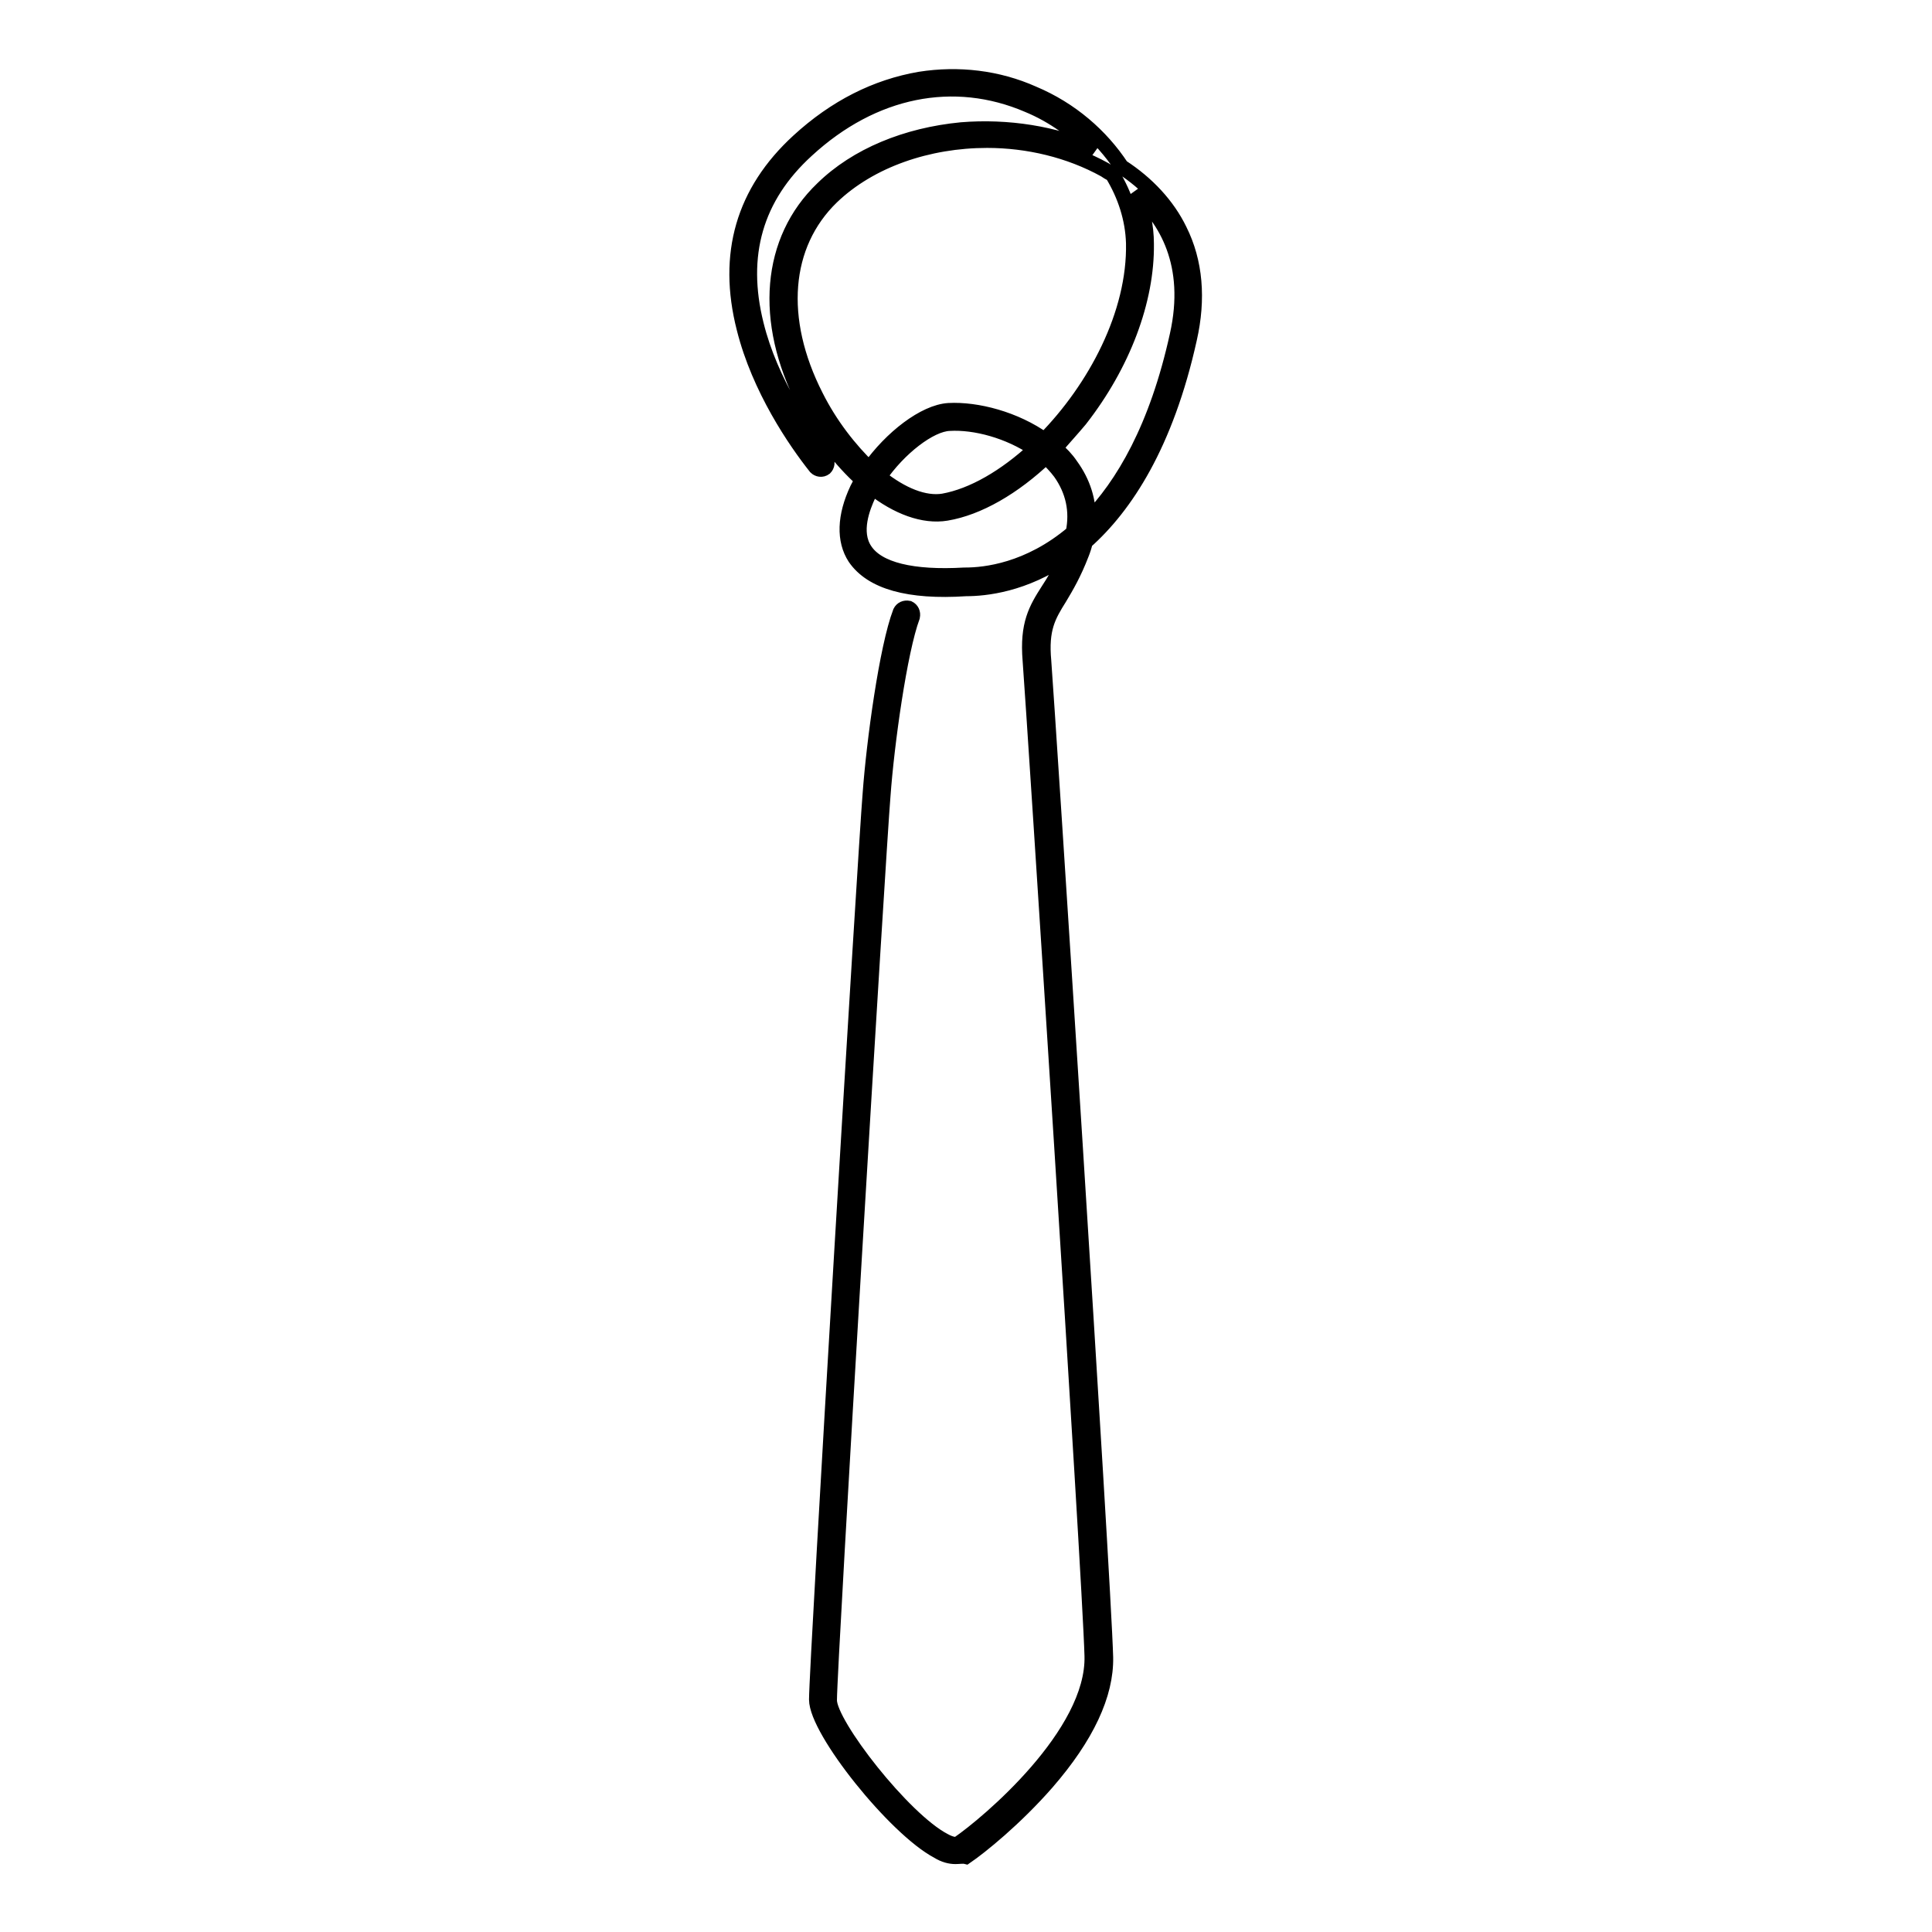 <?xml version="1.0" encoding="utf-8"?>
<!-- Svg Vector Icons : http://www.onlinewebfonts.com/icon -->
<!DOCTYPE svg PUBLIC "-//W3C//DTD SVG 1.1//EN" "http://www.w3.org/Graphics/SVG/1.1/DTD/svg11.dtd">
<svg version="1.1" xmlns="http://www.w3.org/2000/svg" xmlns:xlink="http://www.w3.org/1999/xlink" x="0px" y="0px" viewBox="0 0 256 256" enable-background="new 0 0 256 256" xml:space="preserve">
<g> <path stroke-width="2" fill-opacity="0" stroke="#000000"  d="M126.6,246c-0.7,0-1.5-0.2-2.3-0.7c-5.7-3-16.1-16-16.1-20.1c0-4.7,6.5-112.9,7.1-120 c0.5-6.9,2.2-19.4,4-24.1c0.2-0.4,0.6-0.6,1.1-0.5c0.4,0.2,0.6,0.6,0.5,1.1c-1.7,4.6-3.4,16.8-3.9,23.7c-0.6,7-7.1,115.1-7.1,119.9 c0,3.2,9.8,15.8,15.2,18.6c0.9,0.5,1.6,0.6,1.9,0.4c3.8-2.6,18-14.5,17.7-24.9c-0.3-11-7.7-125.5-8.2-131.9 c-0.4-4.8,0.8-6.8,2.4-9.3c0.8-1.2,1.6-2.6,2.4-4.6c-5.6,3.9-10.8,4.4-13.3,4.4c-7.6,0.5-12.5-0.9-14.7-4.1 c-1.5-2.3-1.4-5.5,0.3-9.1c0.2-0.4,0.4-0.8,0.7-1.2c-2.9-2.6-5.6-6.1-7.7-10.2c-5.6-10.9-4.7-21.6,2.4-28.4 c4.5-4.4,11.1-7.1,18.4-7.8c6.1-0.5,12.4,0.5,17.5,2.8c-2.3-2.5-5.3-4.7-8.7-6.1c-9.8-4.2-20.5-2.1-29.3,6 c-6.8,6.2-9,13.9-6.7,23.1c1.9,7.7,6.6,14.4,9.2,17.8c0.3,0.4,0.2,0.9-0.1,1.2c-0.4,0.3-0.9,0.2-1.2-0.1 c-2.7-3.4-7.5-10.4-9.5-18.4c-2.5-9.8-0.1-18.1,7.2-24.8c4.9-4.5,10.3-7.2,16.1-8.2c5.1-0.8,10.3-0.2,15,1.9c5,2.1,9,5.6,11.7,9.7 c3.4,2.2,6.1,5.1,7.7,8.4c2.1,4.2,2.5,9.1,1.3,14.4c-3.1,14-8.5,22.2-13.8,26.9c-0.1,0.5-0.3,1.1-0.5,1.6c-1,2.6-2,4.3-2.9,5.8 c-1.5,2.4-2.5,4.1-2.1,8.4c0.5,6.4,7.9,121,8.2,132c0.1,4.9-2.5,10.5-7.8,16.6c-4.2,4.8-8.8,8.5-10.7,9.8 C127.6,245.9,127.1,246,126.6,246z M115.6,64.6c-0.2,0.3-0.3,0.6-0.5,0.9c-0.8,1.7-2.1,5-0.5,7.4c1.7,2.6,6.3,3.7,13.2,3.3h0.1 c2.6,0,8.4-0.6,14.3-5.6c0.6-2.9,0-5.6-1.7-8c-0.6-0.8-1.2-1.4-1.9-2.1c-4.3,4.1-9,6.8-13.2,7.5C122.4,68.5,118.9,67.2,115.6,64.6z  M139.8,59.4c0.8,0.7,1.5,1.4,2.1,2.3c1.6,2.2,2.4,4.7,2.3,7.3c4.6-4.7,9.1-12.3,11.8-24.6c2.1-9.4-1.5-15.4-5.5-18.9 c0.9,2.2,1.4,4.5,1.4,6.8c0.1,7.5-3.1,16-8.8,23.3C142.1,56.8,140.9,58.1,139.8,59.4z M116.5,63.2c3,2.4,6,3.6,8.5,3.2 c3.9-0.7,8.2-3.2,12.2-6.9c-3.5-2.4-8-3.6-11.4-3.4C123.2,56.2,119.1,59.4,116.5,63.2z M130.8,18.6c-7.8,0-15.5,2.6-20.6,7.5 c-6.5,6.3-7.3,16.2-2.1,26.4c1.9,3.8,4.5,7.1,7.1,9.6c2.9-4.1,7.3-7.5,10.5-7.7c3.7-0.2,8.8,1.1,12.7,3.9 c6.7-6.8,12-16.7,11.8-26.1c-0.1-3.2-1.1-6.3-2.8-9.1c-0.4-0.2-0.7-0.4-1-0.6C141.7,19.9,136.2,18.6,130.8,18.6L130.8,18.6z"/></g>
</svg>